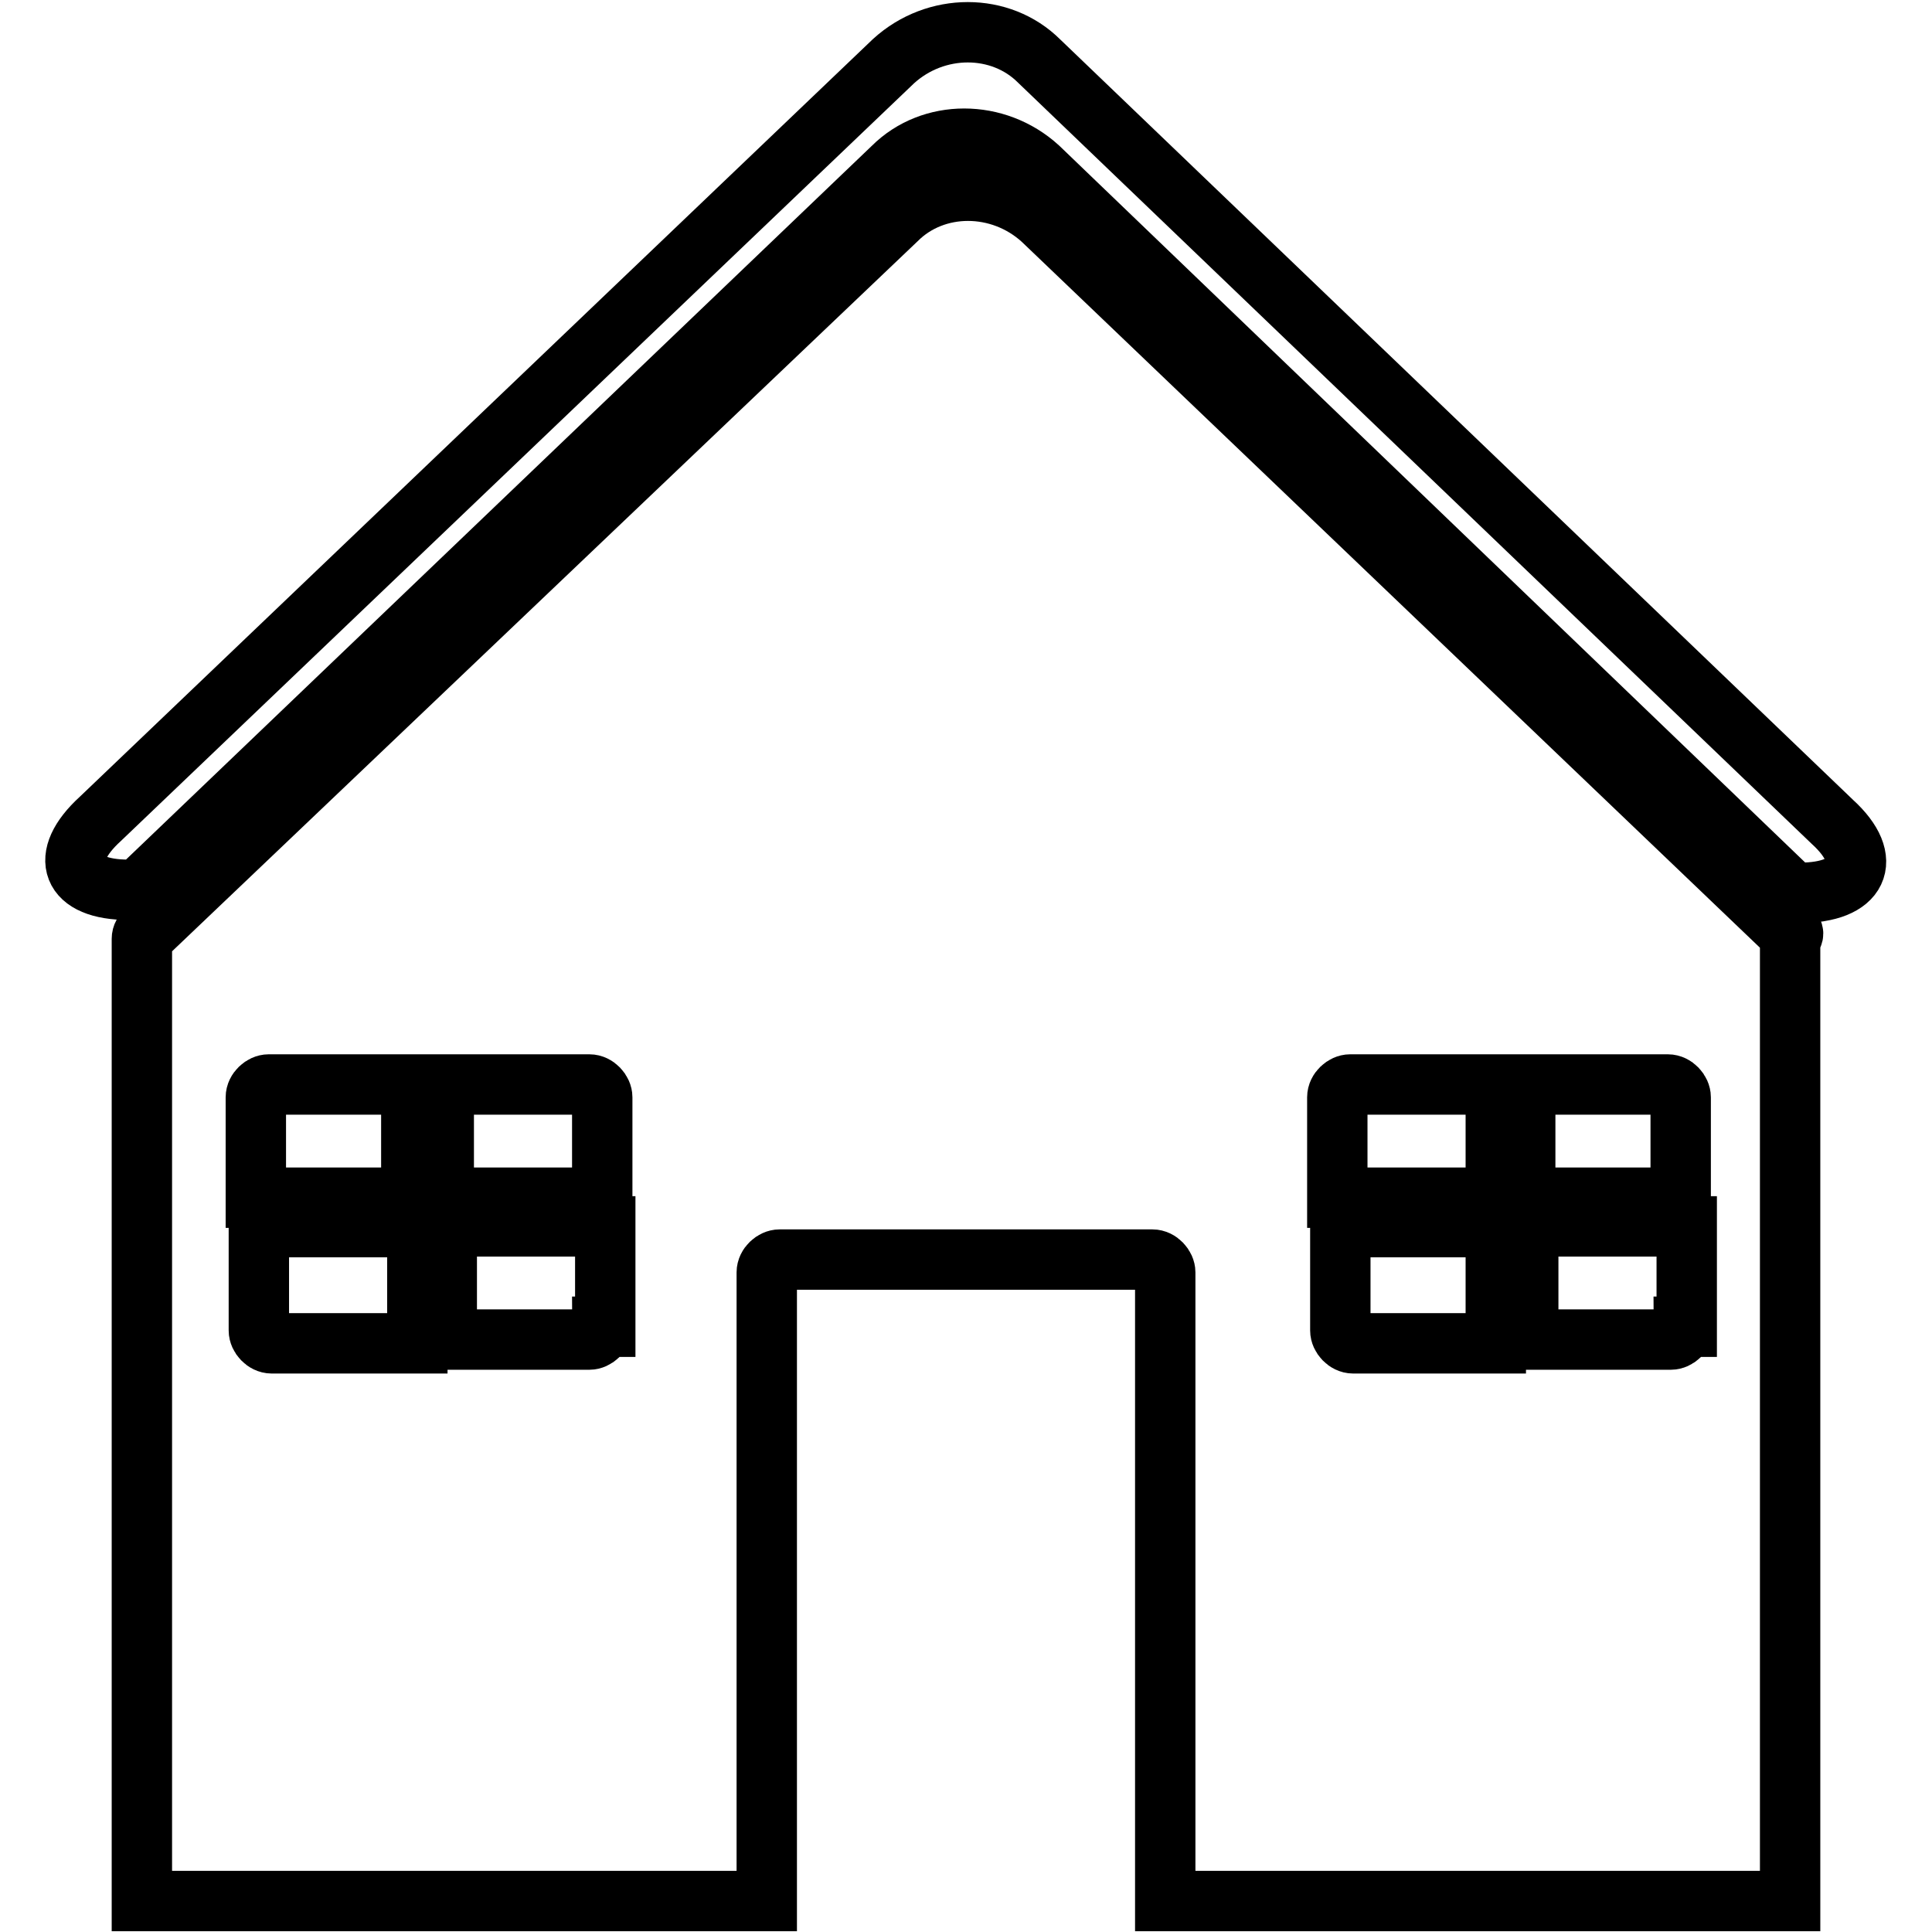 <?xml version="1.0" encoding="utf-8"?>
<!-- Svg Vector Icons : http://www.onlinewebfonts.com/icon -->
<!DOCTYPE svg PUBLIC "-//W3C//DTD SVG 1.1//EN" "http://www.w3.org/Graphics/SVG/1.1/DTD/svg11.dtd">
<svg version="1.1" xmlns="http://www.w3.org/2000/svg" xmlns:xlink="http://www.w3.org/1999/xlink" x="0px" y="0px" viewBox="0 0 256 256" enable-background="new 0 0 256 256" xml:space="preserve">
<g> <path stroke-width="8" fill-opacity="0" stroke="#000000"  d="M236.4,123.1l-98.3-94c-5.6-5.1-14.2-5.1-19.3,0l-98.7,94c-0.4,0-1.3,0.4-1.3,1.3v127.5h82.8v-83.3 c0-0.9,0.9-1.7,1.7-1.7h49.4c0.9,0,1.7,0.9,1.7,1.7v83.3h82.8V124.4C238.1,123.5,237.3,123.1,236.4,123.1z M54.9,178H36 c-0.9,0-1.7-0.9-1.7-1.7v-13.7h21V178H54.9z M54.9,158.7h-21v-13.3c0-0.9,0.9-1.7,1.7-1.7h18.9v15H54.9z M79.8,175.8 c0,0.9-0.9,1.7-1.7,1.7H59.2v-15h21v13.3H79.8z M79.8,158.7h-21v-15h19.3c0.9,0,1.7,0.9,1.7,1.7V158.7L79.8,158.7z M198.2,178 h-18.9c-0.9,0-1.7-0.9-1.7-1.7v-13.7h20.6V178z M198.2,158.7h-21v-13.3c0-0.9,0.9-1.7,1.7-1.7h19.3V158.7z M223.1,175.8 c0,0.9-0.9,1.7-1.7,1.7h-18.9v-15h21v13.3H223.1z M223.1,158.7h-21v-15H221c0.9,0,1.7,0.9,1.7,1.7v13.3H223.1z"/> <path stroke-width="8" fill-opacity="0" stroke="#000000"  d="M13.3,108.5L118.4,8.1c5.6-5.1,14.2-5.1,19.3,0l105.1,100.8c5.6,5.1,3.4,9.4-4.3,9.4h-0.9l-100-96.1 c-5.6-5.1-14.2-5.1-19.3,0l-100,95.7h-1.3C9.4,117.9,7.7,113.6,13.3,108.5z"/></g>
</svg>